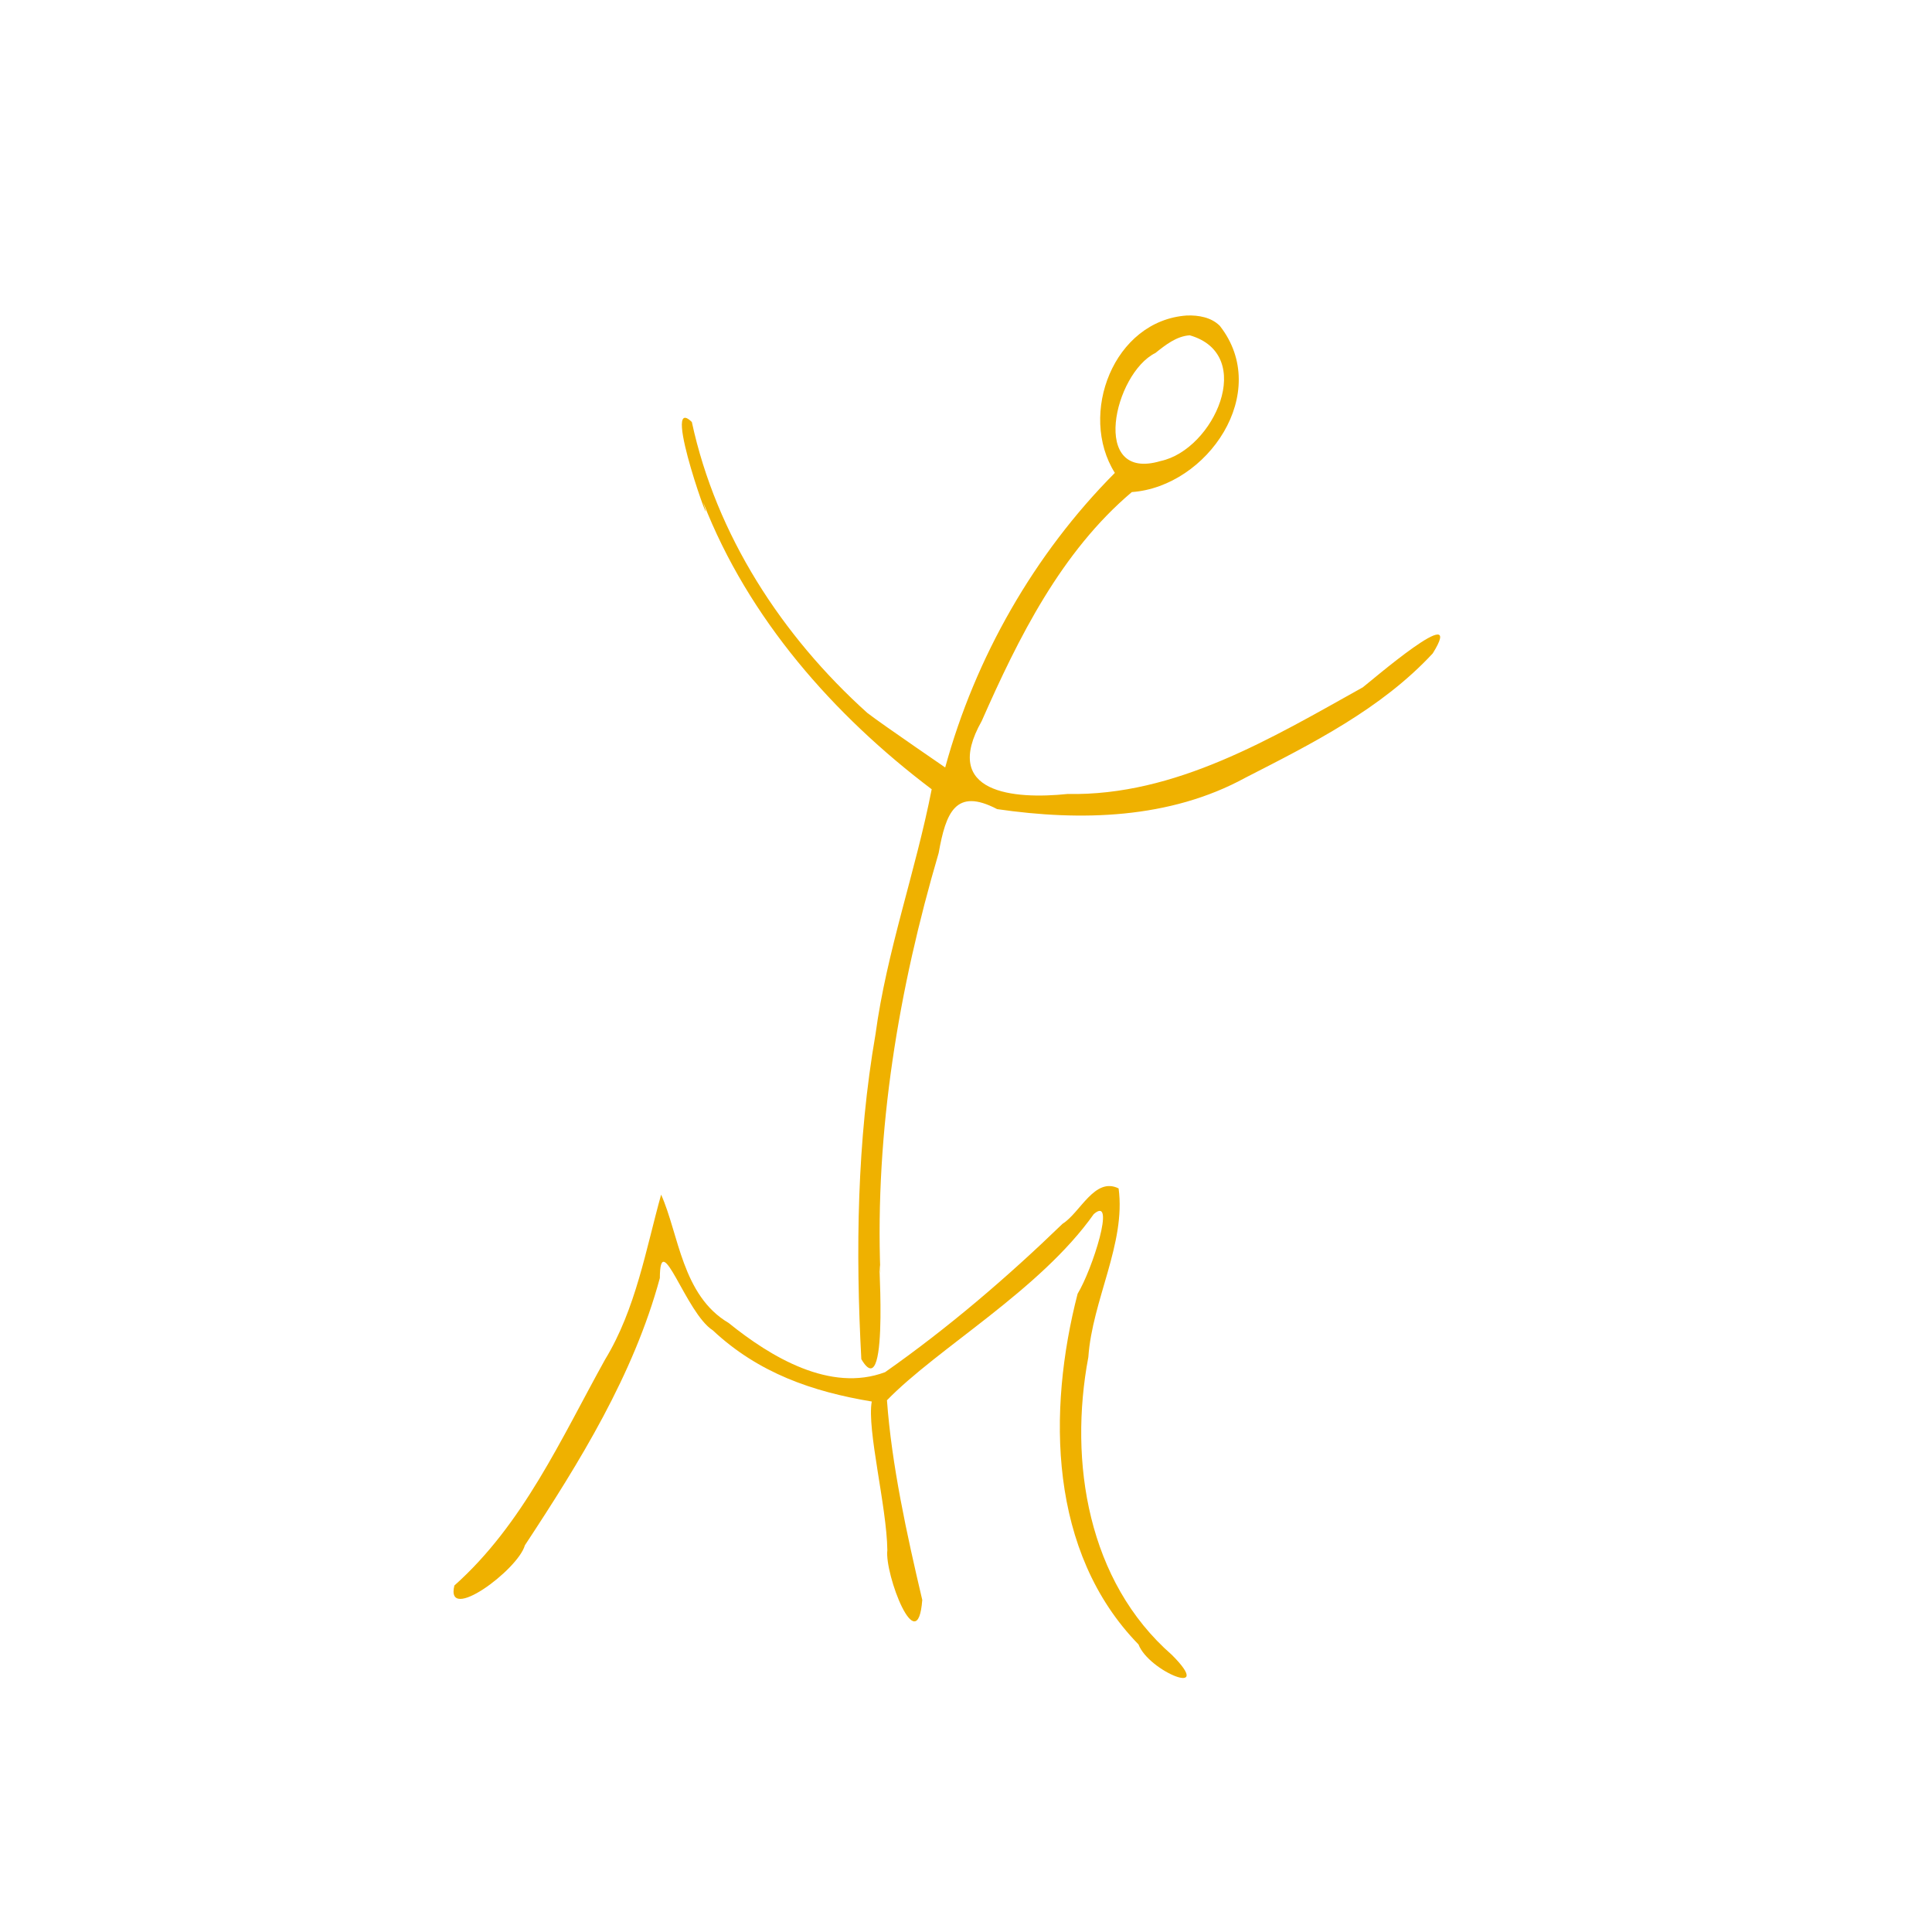 <?xml version="1.0" encoding="UTF-8" standalone="no"?>
<svg
   version="1.0"
   width="330pt"
   height="330pt"
   viewBox="-85 -30 440 440"
   preserveAspectRatio="xMidYMid meet"
   id="svg2"
   sodipodi:docname="o1FoRM01.svg"
   inkscape:version="1.4.2 (ebf0e940, 2025-05-08)"
   xmlns:inkscape="http://www.inkscape.org/namespaces/inkscape"
   xmlns:sodipodi="http://sodipodi.sourceforge.net/DTD/sodipodi-0.dtd"
   xmlns="http://www.w3.org/2000/svg"
   xmlns:svg="http://www.w3.org/2000/svg">
  <defs
     id="defs2" />
  <sodipodi:namedview
     id="namedview2"
     pagecolor="#ffffff"
     bordercolor="#000000"
     borderopacity="0.25"
     inkscape:showpageshadow="2"
     inkscape:pageopacity="0.0"
     inkscape:pagecheckerboard="0"
     inkscape:deskcolor="#d1d1d1"
     inkscape:document-units="pt"
     inkscape:zoom="2.0733167"
     inkscape:cx="210.29108"
     inkscape:cy="173.39368"
     inkscape:window-width="1456"
     inkscape:window-height="916"
     inkscape:window-x="60"
     inkscape:window-y="38"
     inkscape:window-maximized="1"
     inkscape:current-layer="svg2" />
  <g
     transform="matrix(0.1,0,0,-0.1,0,400)"
     fill="#efb100"
     stroke="none"
     id="g2">
    <path
       d="m 1853.13,3581.494 c -166.967,-11.412 -248.036,-224.913 -164.136,-358.491 -183.64,-184.63 -317.948,-420.525 -386.405,-670.952 19.47,-13.016 -142.857,97.599 -177.203,124.199 -194.583,175.045 -344.25,405.128 -399.761,662.624 -74.286,72.576 60.071,-292.169 25.884,-183.031 102.878,-264.363 296.843,-484.5 520.347,-653.315 -36.488,-186.698 -102.361,-368.228 -127.97,-557.994 -42.191,-243.823 -45.514,-493.394 -32.277,-739.904 68.971,-117.89 32.813,304.148 43.355,196.213 -12.205,324.177 41.535,646.239 132.78,956.492 16.451,92.534 38.89,149.303 133.18,99.938 190.858,-27.768 393.303,-22.507 565.273,71.502 151.523,77.51 309.766,156.819 426.796,283.221 78.88,126.477 -143.698,-65.728 -159.37,-77.382 -207.65,-115.76 -426.246,-247.797 -672.417,-242.826 -122.174,-12.758 -288.403,1.333 -195.465,166.062 83.643,189.654 181.125,385.594 341.888,521.485 172.344,12.501 319.564,226.849 200.37,378.661 -19.413,19.435 -48.535,24.407 -74.868,23.496 z m 6.431,-45.117 c 152.768,-43.895 54.844,-260.647 -66.371,-286.347 -162.044,-48.355 -106.146,199.581 -11.763,246.125 22.753,18.138 47.846,38.18 78.134,40.222 z"
       id="path3"
       style="fill:#efb100;fill-opacity:1"
       sodipodi:nodetypes="cccccccccccccccccccccccc" />
    <path
       d="m 1570,1513 c -126.181,-122.059 -260.767,-237.251 -404.256,-338.016 -125.068,-46.955 -260.432,34.626 -356.328,112.08 C 703.121,1349.628 695.926,1489.814 655.656,1579.297 621.115,1455.572 598.197,1318.931 527.989,1203.724 427.996,1023.641 341.488,828.559 184.834,689.126 163.239,601.57 329.613,724.53 345.373,780.674 470.034,970.02 593.054,1168.799 652.75,1389.281 c 0.426,117.838 59.024,-79.456 120.388,-118.829 104.222,-97.665 227.474,-139.908 362.249,-162.327 -11.512,-63.44 34.289,-239.571 35.471,-338.576 -6.542,-54.252 68.889,-252.895 79.533,-113.299 -35.307,149.799 -69.725,307.825 -80.391,454.75 115.685,119.155 348.625,250.739 471,424 51.397,44.523 -3.396,-126.649 -36.817,-181.455 -68.989,-267.236 -65.935,-588.697 138.692,-798.67 23.263,-61.519 176.22,-123.735 75.812,-23.625 -190.954,166.85 -235.167,439.071 -190.05,677.963 8.805,129.233 85.917,259.397 68.91,384.25 C 1643.024,1620.494 1610.146,1537.927 1570,1513 Z"
       id="path2"
       style="fill:#efb100;fill-opacity:1"
       sodipodi:nodetypes="cccccccccccccccccccc" />
  </g>
</svg>
